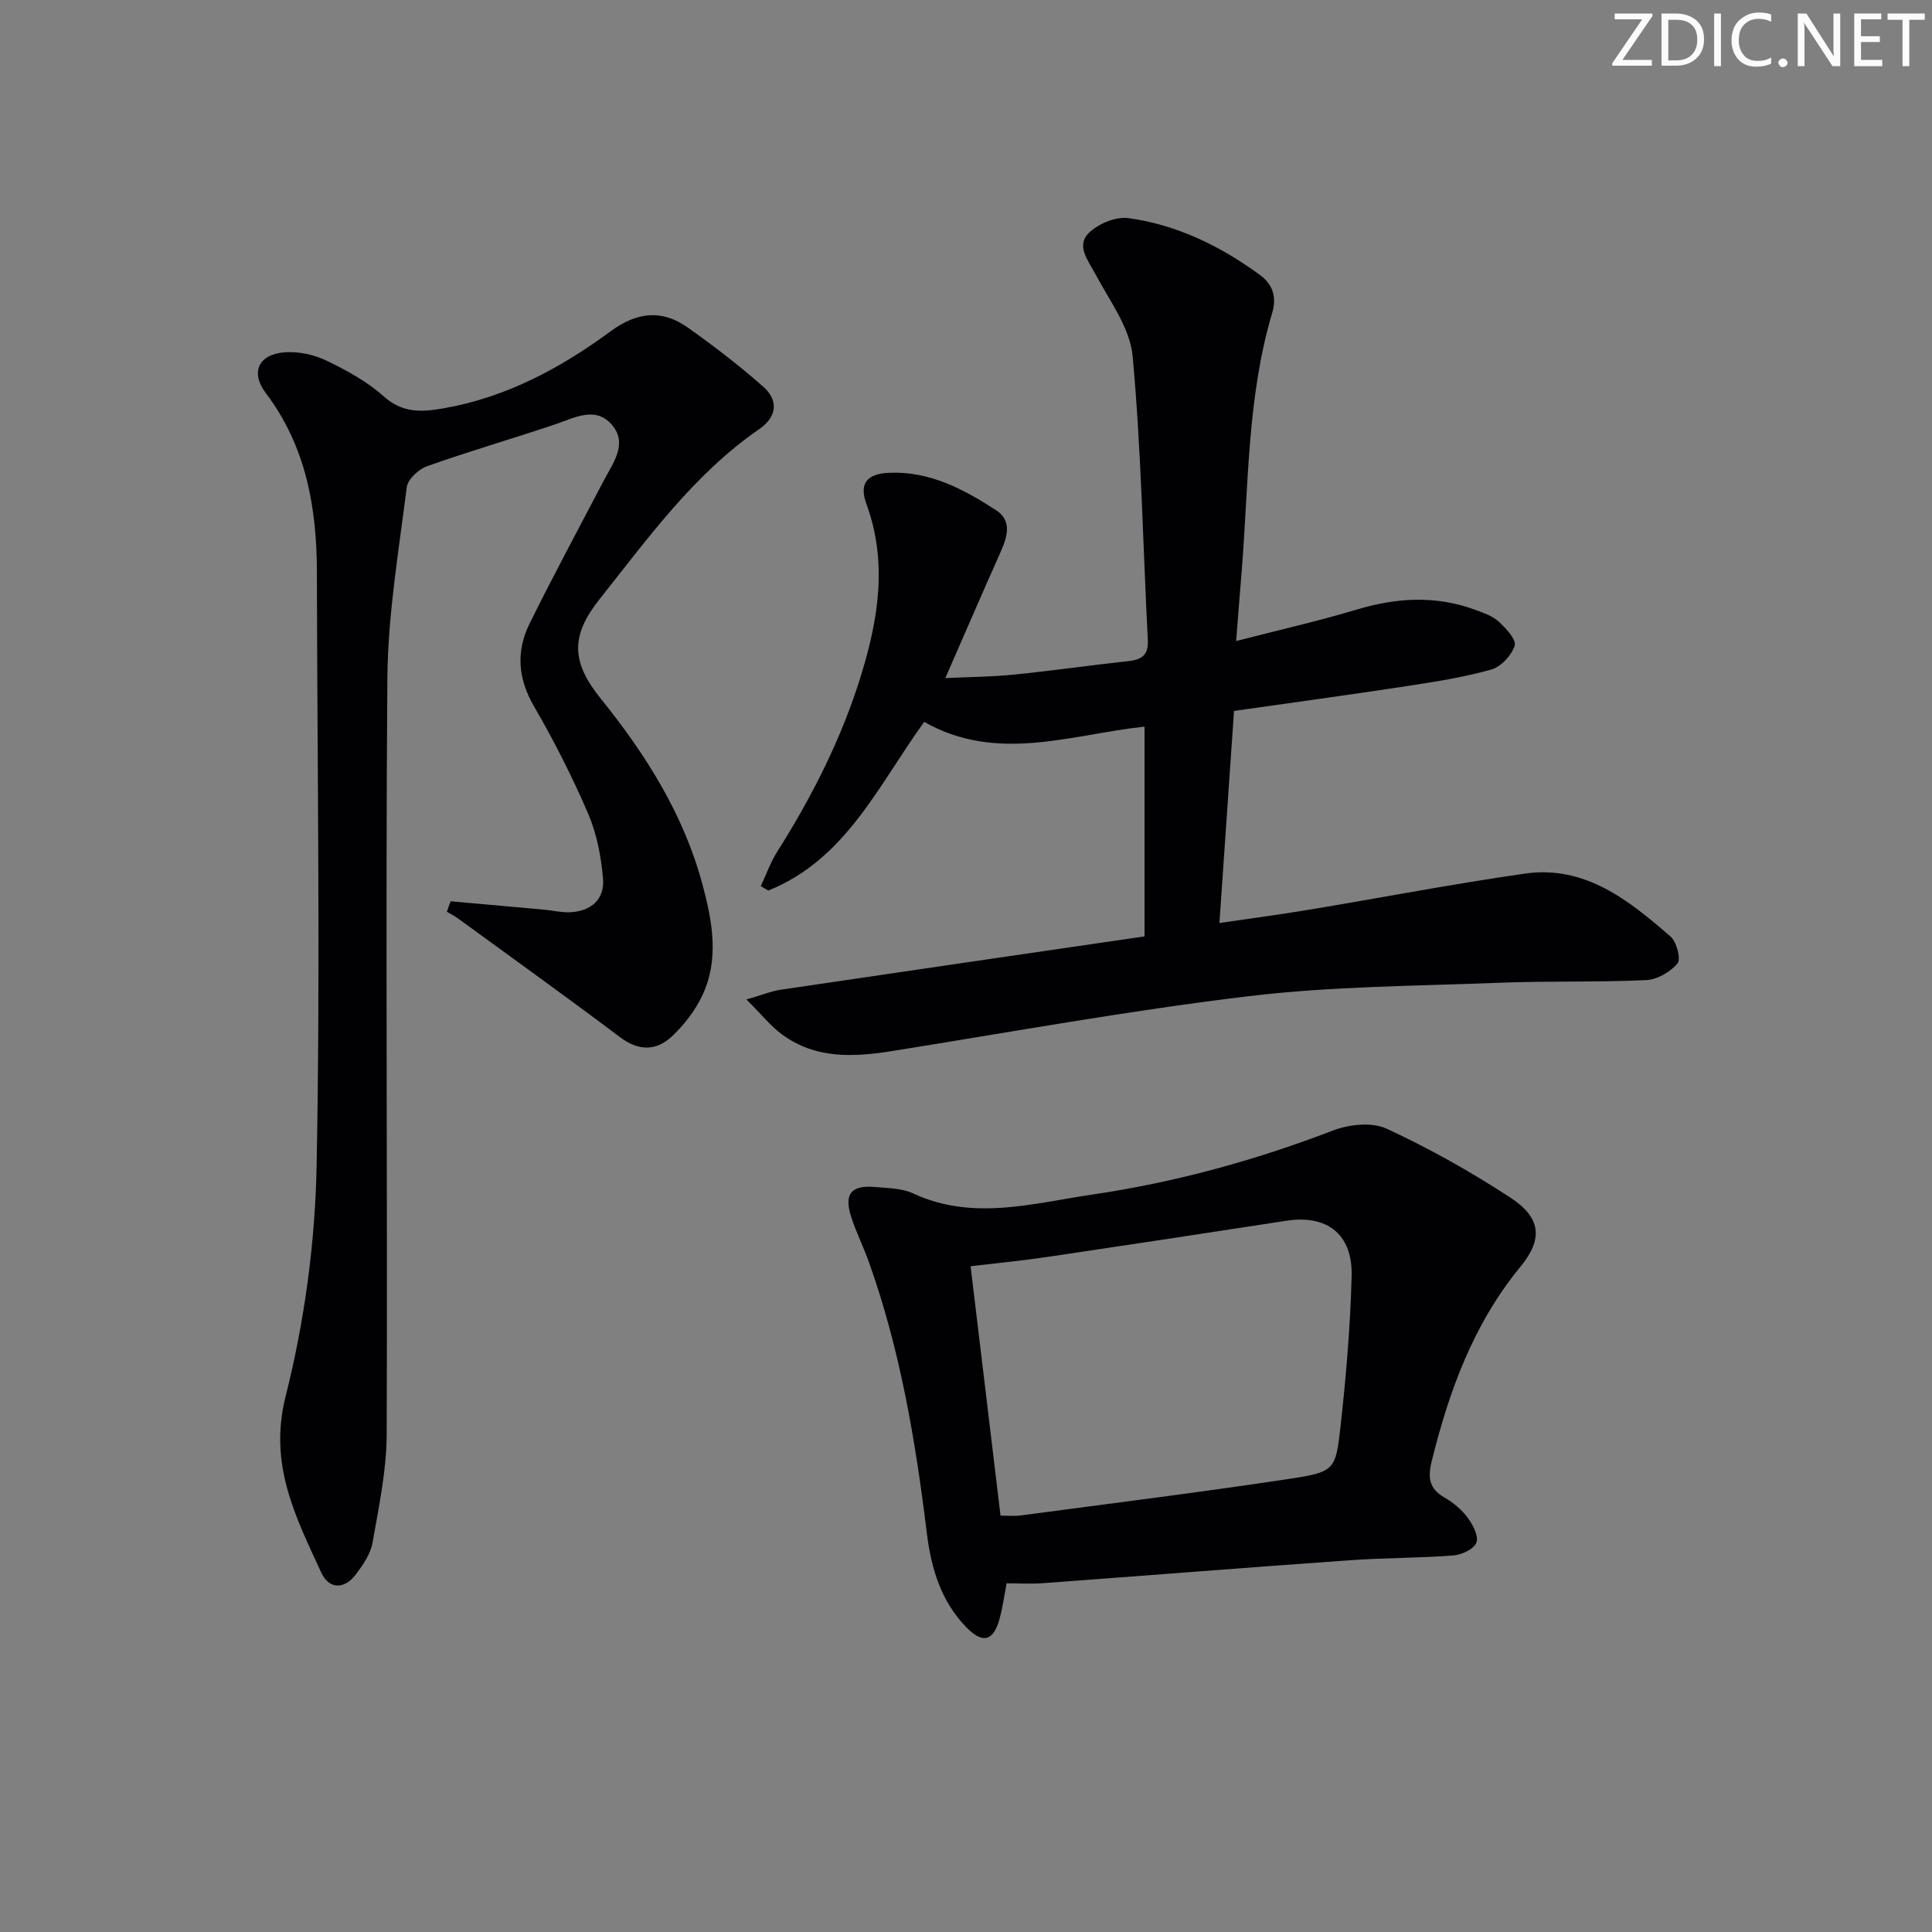 <svg enable-background="new 0 0 400 400" viewBox="0 0 400 400" xmlns="http://www.w3.org/2000/svg"><rect x="0" y="0" width="400" height="400" fill="#808080" stroke="none"/><g fill="#fafbfa"><path d="m342.2 3.2-6.3 9.2h6.1v1.2h-8.2v-.5l6.2-9.1h-5.7v-1.2h7.8v.4z"/><path d="m344 13.7v-10.9h3.1c1.6 0 3 .5 4.1 1.4 1.1 1 1.6 2.2 1.6 3.9s-.5 3-1.6 4-2.5 1.5-4.2 1.5h-3zm1.4-9.6v8.4h1.6c1.4 0 2.5-.4 3.2-1.1.8-.8 1.2-1.8 1.2-3.2s-.4-2.4-1.2-3.1-1.8-1-3.1-1z"/><path d="m356.3 2.8v10.9h-1.4v-10.9z"/><path d="m366.6 13.2c-.8.4-1.8.6-3 .6-1.6 0-2.8-.5-3.7-1.5s-1.4-2.3-1.4-3.9c0-1.7.5-3.2 1.6-4.2s2.4-1.6 4-1.6c1 0 1.9.1 2.6.4v1.5c-.8-.4-1.6-.6-2.6-.6-1.2 0-2.2.4-3 1.2s-1.1 1.9-1.1 3.3c0 1.3.4 2.3 1.1 3.1s1.6 1.1 2.8 1.1c1.1 0 2-.2 2.8-.7v1.3z"/><path d="m368.2 13c0-.3.1-.5.3-.6.2-.2.4-.3.6-.3.3 0 .5.1.7.3s.3.4.3.6-.1.5-.3.6c-.2.2-.4.3-.7.3s-.5-.1-.6-.3c-.2-.2-.3-.4-.3-.6z"/><path d="m381.1 13.7h-1.7l-5.5-8.4c-.2-.2-.3-.5-.4-.7 0 .2.1.8.1 1.5v7.6h-1.4v-10.9h1.8l5.3 8.3c.3.4.4.6.4.8 0-.3-.1-.8-.1-1.6v-7.5h1.4v10.9z"/><path d="m389.7 13.7h-5.8v-10.9h5.6v1.2h-4.2v3.5h3.9v1.2h-3.9v3.7h4.4z"/><path d="m398.4 4.1h-3.1v9.6h-1.4v-9.6h-3.1v-1.3h7.7v1.3z"/></g><path d="m255.93 132.72c9.08-2.34 17.15-4.17 25.05-6.54 8.23-2.46 16.31-2.92 24.43.07 1.7.63 3.57 1.25 4.86 2.43 1.5 1.37 3.71 3.75 3.33 4.98-.62 2.01-2.83 4.39-4.84 4.96-5.73 1.61-11.66 2.54-17.56 3.44-11.8 1.8-23.63 3.41-35.71 5.13-1 14.58-1.98 28.79-3.02 43.91 6.34-.93 12.48-1.75 18.59-2.76 14.89-2.47 29.73-5.34 44.67-7.47 12.44-1.78 21.48 5.53 30.11 13 1.28 1.1 2.22 4.68 1.47 5.59-1.47 1.77-4.2 3.35-6.47 3.46-10.14.47-20.32.15-30.47.55-17.27.68-34.64.72-51.76 2.77-24.7 2.96-49.22 7.42-73.79 11.35-8.06 1.29-15.96 1.71-22.94-3.44-2.33-1.72-4.18-4.08-7.34-7.22 3.25-.94 5.11-1.72 7.05-2.01 24.93-3.7 49.87-7.32 75.37-11.05 0-14.71 0-28.9 0-43.43-15.26 1.64-30.51 7.59-45.61-.98-9.43 12.98-16.18 28.46-32.29 34.92-.51-.31-1.02-.61-1.54-.92 1.11-2.36 1.97-4.87 3.35-7.05 7.32-11.58 13.46-23.69 17.48-36.84 3.56-11.66 5.39-23.27 1.04-35.2-1.56-4.28.08-6.27 4.64-6.48 8.43-.39 15.5 3.39 22.22 7.76 3.29 2.14 2.34 5.42.96 8.52-3.77 8.47-7.45 16.97-11.49 26.22 5.15-.24 9.7-.26 14.2-.72 7.93-.8 15.83-1.94 23.75-2.8 2.8-.3 4.13-1.33 3.97-4.38-1-19.59-1.35-39.24-3.14-58.76-.54-5.88-4.81-11.51-7.75-17.05-1.51-2.84-4-5.81-1.31-8.46 1.94-1.91 5.59-3.42 8.2-3.06 10.03 1.38 19.02 5.78 27.17 11.73 2.51 1.83 3.63 4.36 2.59 7.87-5.18 17.4-4.88 35.48-6.31 53.35-.37 4.42-.71 8.86-1.16 14.61z" fill="#010104"/><path d="m93.3 186.6c6.43.58 12.87 1.15 19.3 1.73 1.82.17 3.64.62 5.44.54 4.31-.2 7.16-2.66 6.81-6.92-.38-4.56-1.28-9.28-3.07-13.46-3.27-7.62-7.05-15.07-11.22-22.25-3.34-5.75-3.75-11.39-.93-17.1 4.92-9.97 10.2-19.75 15.36-29.61 1.91-3.65 4.98-7.58 1.81-11.44-3.41-4.16-7.84-1.58-11.95-.2-8.79 2.95-17.71 5.54-26.45 8.64-1.75.62-3.99 2.72-4.19 4.37-1.65 13.17-3.91 26.39-4.01 39.6-.4 52.15.05 104.3-.14 156.45-.03 7.51-1.63 15.05-2.94 22.5-.41 2.32-1.99 4.57-3.46 6.53-2.32 3.09-5.52 3.13-7.14-.38-5.28-11.48-10.95-22.35-7.4-36.43 3.9-15.49 6.12-31.74 6.43-47.72.8-40.97.13-81.96.06-122.94-.02-13.38-2.22-26.06-10.58-37.13-3.28-4.35-1.46-8.09 4.05-8.45 2.82-.18 5.99.51 8.55 1.75 4.17 2.02 8.4 4.32 11.81 7.38 3.92 3.51 7.87 3.27 12.43 2.47 12.95-2.27 24.17-8.3 34.54-15.93 5.47-4.03 10.64-4.58 16.01-.77 5.38 3.81 10.64 7.85 15.58 12.21 3.23 2.85 2.88 6.26-.8 8.8-13.55 9.34-22.99 22.54-33.02 35.15-6.08 7.64-5.94 13.04.21 20.67 9.38 11.63 17.24 24.09 21.11 38.68 2.02 7.6 3.44 15.41-.16 22.9-1.47 3.06-3.7 5.94-6.17 8.28-3.25 3.08-6.89 3.15-10.78.23-11.03-8.29-22.24-16.34-33.39-24.47-.78-.57-1.65-1.02-2.48-1.52.24-.72.51-1.44.78-2.16z" fill="#010104"/><path d="m208.41 327.81c-.47 2.45-.81 4.9-1.44 7.28-1.26 4.71-3.5 5.31-6.88 1.84-5.25-5.37-7.29-12.18-8.18-19.39-2.35-19.15-5.52-38.12-12.06-56.37-1.12-3.13-2.63-6.12-3.64-9.28-1.51-4.71.04-6.58 4.99-6.13 2.64.24 5.51.24 7.83 1.32 12.37 5.75 24.76 2.06 37.06.25 17.11-2.51 33.72-7.06 49.91-13.28 3.32-1.27 8.04-1.78 11.07-.38 8.85 4.1 17.45 8.93 25.62 14.27 6.3 4.11 6.88 8.49 2.13 14.28-9.77 11.89-14.81 25.76-18.42 40.39-.8 3.23-.54 5.6 2.62 7.41 1.84 1.06 3.61 2.53 4.86 4.22 1.08 1.45 2.3 3.83 1.79 5.15-.52 1.34-3.04 2.52-4.77 2.65-7.12.55-14.29.48-21.41.99-21.2 1.5-42.39 3.19-63.58 4.75-2.42.18-4.87.03-7.5.03zm-1.26-14.01c1.74 0 2.89.13 4-.02 18.59-2.48 37.2-4.79 55.74-7.59 9.36-1.42 9.64-1.79 10.63-10.66 1.16-10.4 2.05-20.87 2.32-31.33.23-8.7-5.11-12.75-13.49-11.46-16.41 2.53-32.82 5.03-49.24 7.46-5.18.77-10.39 1.27-16.16 1.96 2.09 17.42 4.11 34.21 6.2 51.64z" fill="#010104"/></svg>